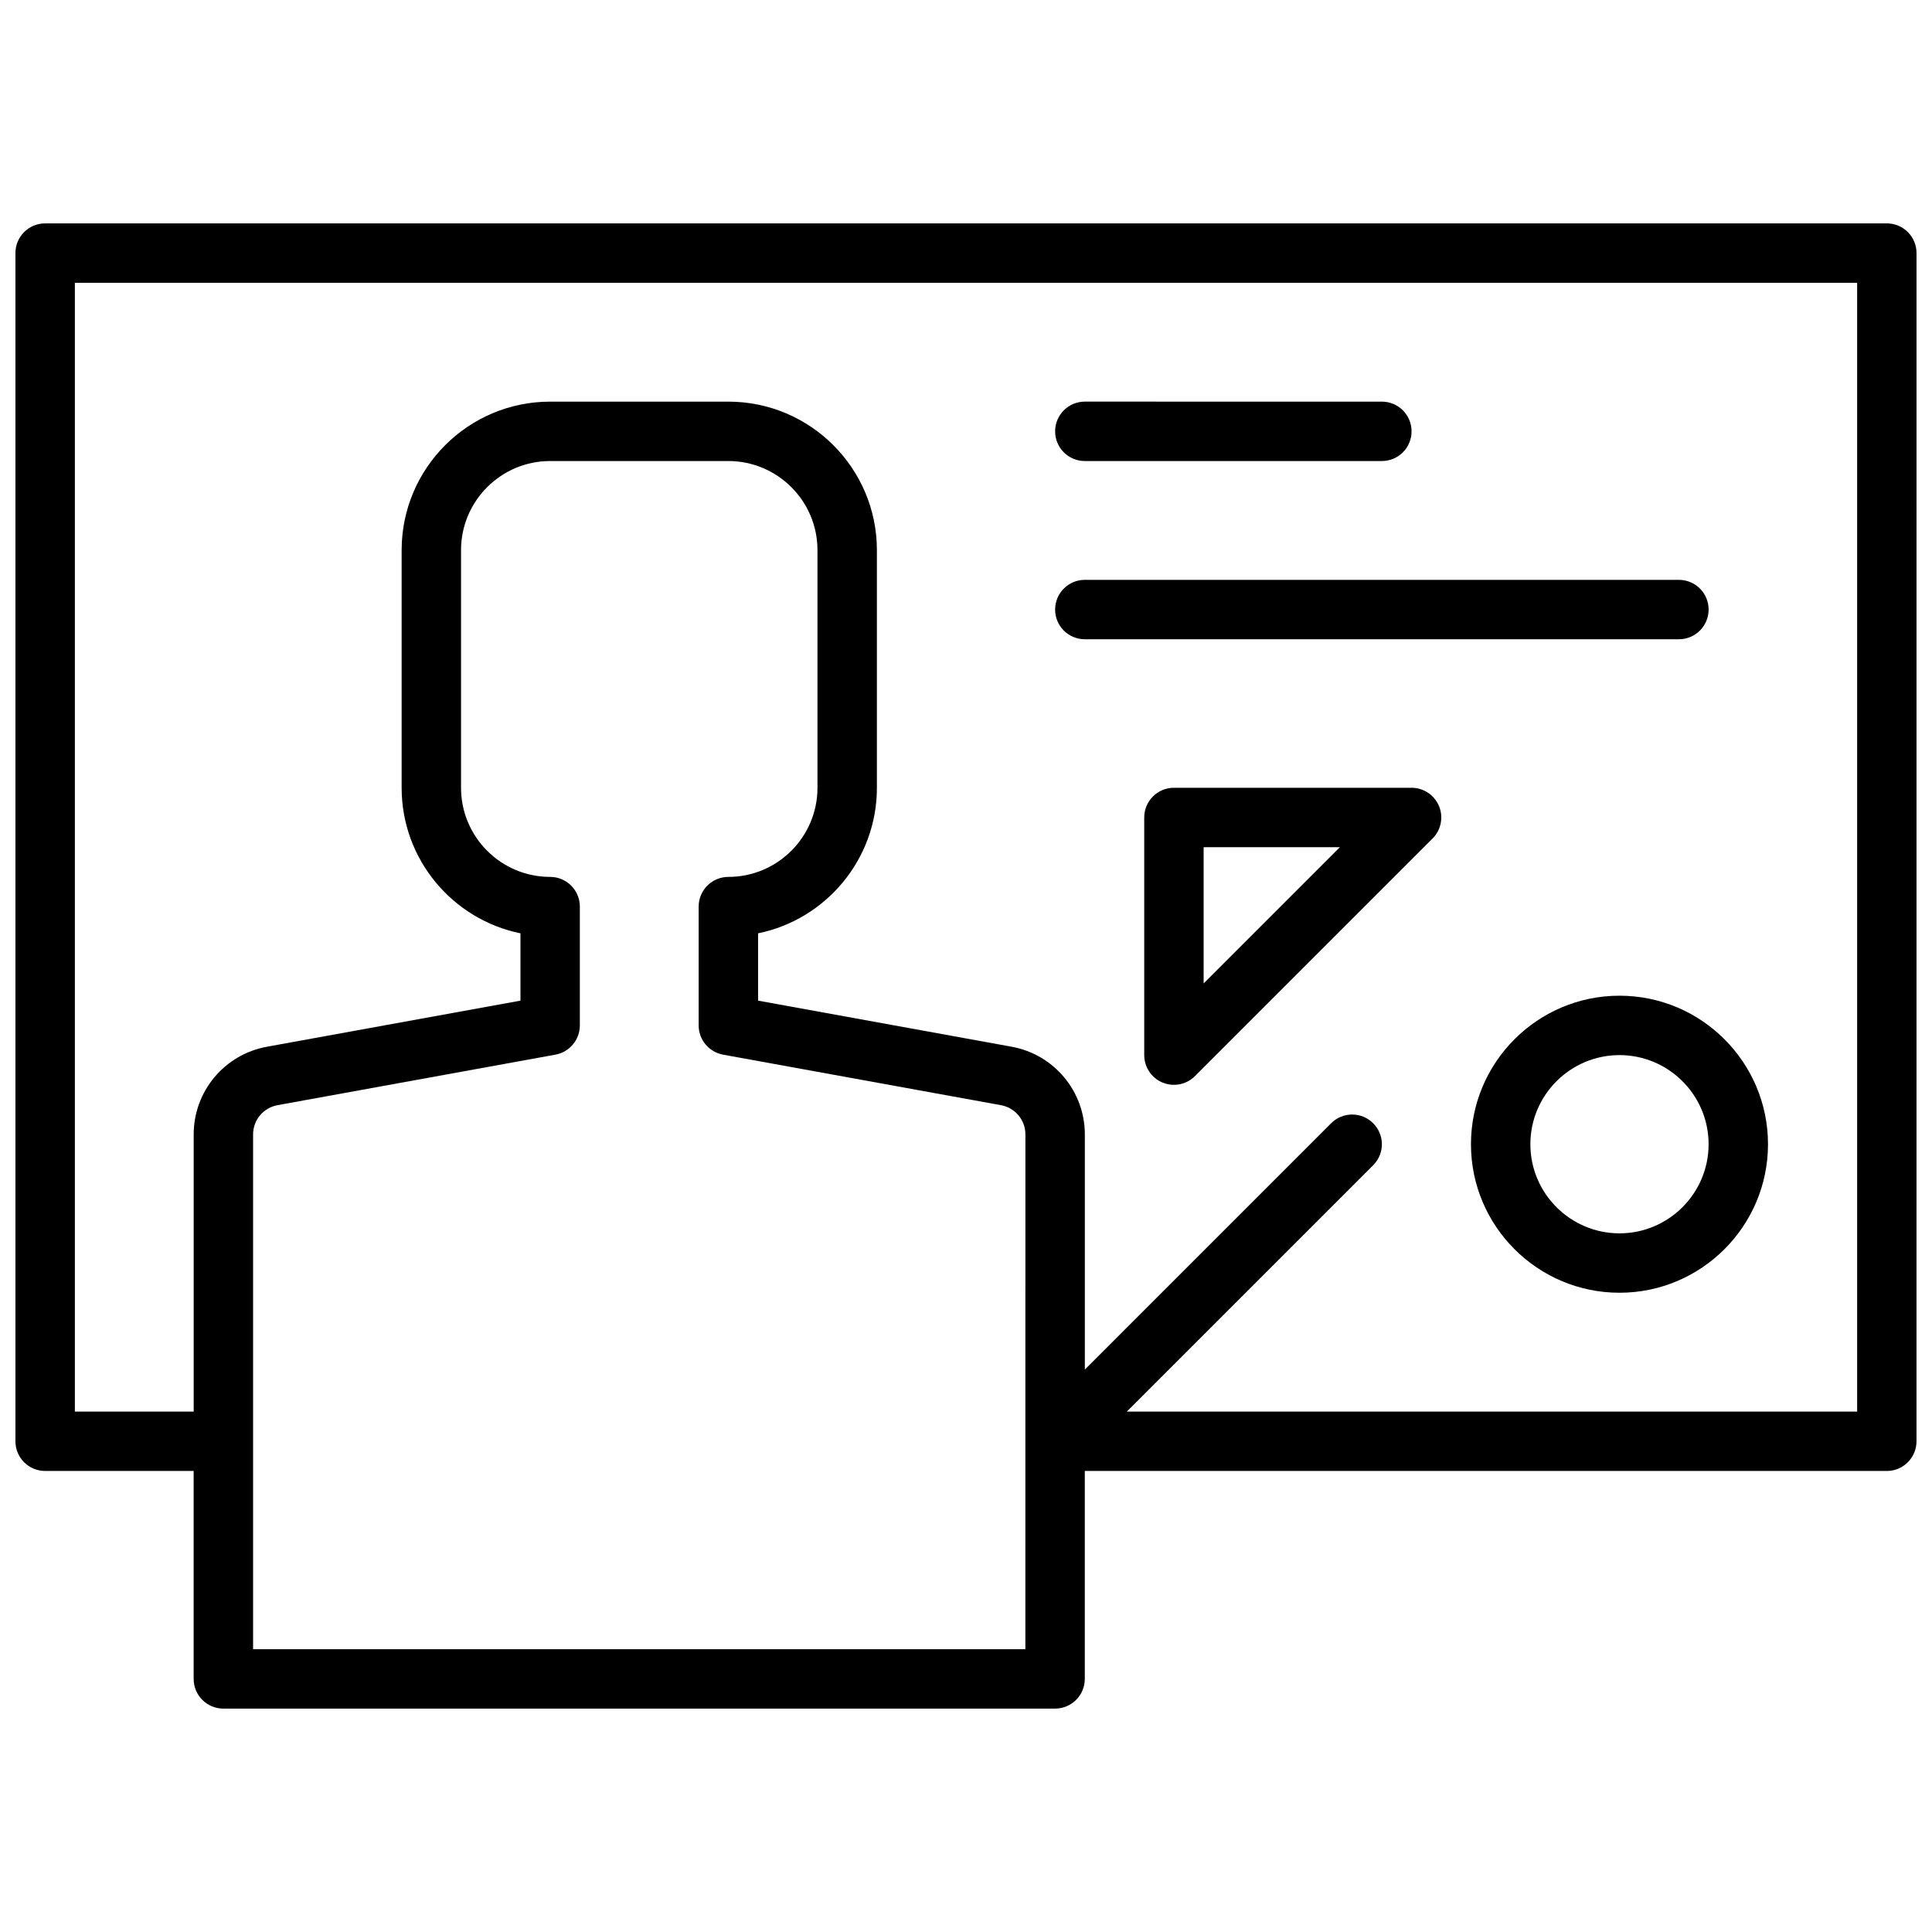 <?xml version="1.0" encoding="UTF-8"?>
<!-- The Best Svg Icon site in the world: iconSvg.co, Visit us! https://iconsvg.co -->
<svg width="800px" height="800px" version="1.1" viewBox="144 144 512 512" xmlns="http://www.w3.org/2000/svg">
 <defs>
  <clipPath id="a">
   <path d="m148.09 203h503.81v394h-503.81z"/>
  </clipPath>
 </defs>
 <g clip-path="url(#a)">
  <path d="m644.03 203.2h-488.07c-4.352 0-7.871 3.523-7.871 7.871v314.88c0 4.344 3.519 7.871 7.871 7.871h39.359v55.105c0 4.344 3.519 7.871 7.871 7.871h220.42c4.352 0 7.871-3.527 7.871-7.871v-55.105h212.54c4.352 0 7.871-3.527 7.871-7.871l0.004-314.88c0-4.348-3.519-7.871-7.871-7.871zm-228.29 377.86h-204.67v-136.43c0-3.809 2.723-7.062 6.465-7.746l73.66-13.391c3.742-0.684 6.469-3.945 6.469-7.746v-31.488c0-4.344-3.519-7.871-7.871-7.871-13.02 0-23.617-10.598-23.617-23.617v-62.977c0-13.02 10.598-23.617 23.617-23.617h47.23c13.02 0 23.617 10.598 23.617 23.617v62.977c0 13.02-10.598 23.617-23.617 23.617-4.352 0-7.871 3.527-7.871 7.871v31.488c0 3.801 2.723 7.062 6.465 7.746l73.652 13.391c3.754 0.684 6.473 3.938 6.473 7.746l-0.008 136.43zm220.42-62.977h-193.54l65.281-65.281c3.078-3.078 3.078-8.055 0-11.133-3.078-3.078-8.055-3.078-11.133 0l-65.277 65.285v-62.324c0-11.414-8.156-21.191-19.398-23.238l-67.195-12.211v-17.84c17.941-3.652 31.488-19.562 31.488-38.566v-62.977c0-21.703-17.656-39.359-39.359-39.359h-47.23c-21.703 0-39.359 17.656-39.359 39.359v62.977c0 19.012 13.547 34.914 31.488 38.566v17.84l-67.203 12.219c-11.238 2.047-19.395 11.816-19.395 23.23v73.453h-31.488v-299.14h472.32z"/>
 </g>
 <path d="m431.49 266.18h78.719c4.352 0 7.871-3.527 7.871-7.871s-3.519-7.871-7.871-7.871l-78.719-0.004c-4.352 0-7.871 3.527-7.871 7.871-0.004 4.348 3.516 7.875 7.871 7.875z"/>
 <path d="m431.49 313.41h157.44c4.352 0 7.871-3.527 7.871-7.871s-3.519-7.871-7.871-7.871h-157.44c-4.352 0-7.871 3.527-7.871 7.871-0.004 4.344 3.516 7.871 7.871 7.871z"/>
 <path d="m518.08 352.77h-62.977c-4.352 0-7.871 3.527-7.871 7.871v62.977c0 3.18 1.914 6.055 4.856 7.273 0.977 0.402 2 0.602 3.016 0.602 2.047 0 4.062-0.805 5.566-2.305l62.977-62.977c2.25-2.25 2.93-5.637 1.707-8.582-1.219-2.938-4.094-4.859-7.273-4.859zm-55.102 51.848v-36.102h36.102z"/>
 <path d="m533.82 447.23c0 21.703 17.656 39.359 39.359 39.359s39.359-17.656 39.359-39.359-17.656-39.359-39.359-39.359-39.359 17.656-39.359 39.359zm62.977 0c0 13.02-10.598 23.617-23.617 23.617-13.02 0-23.617-10.598-23.617-23.617s10.598-23.617 23.617-23.617c13.02 0 23.617 10.598 23.617 23.617z"/>
</svg>